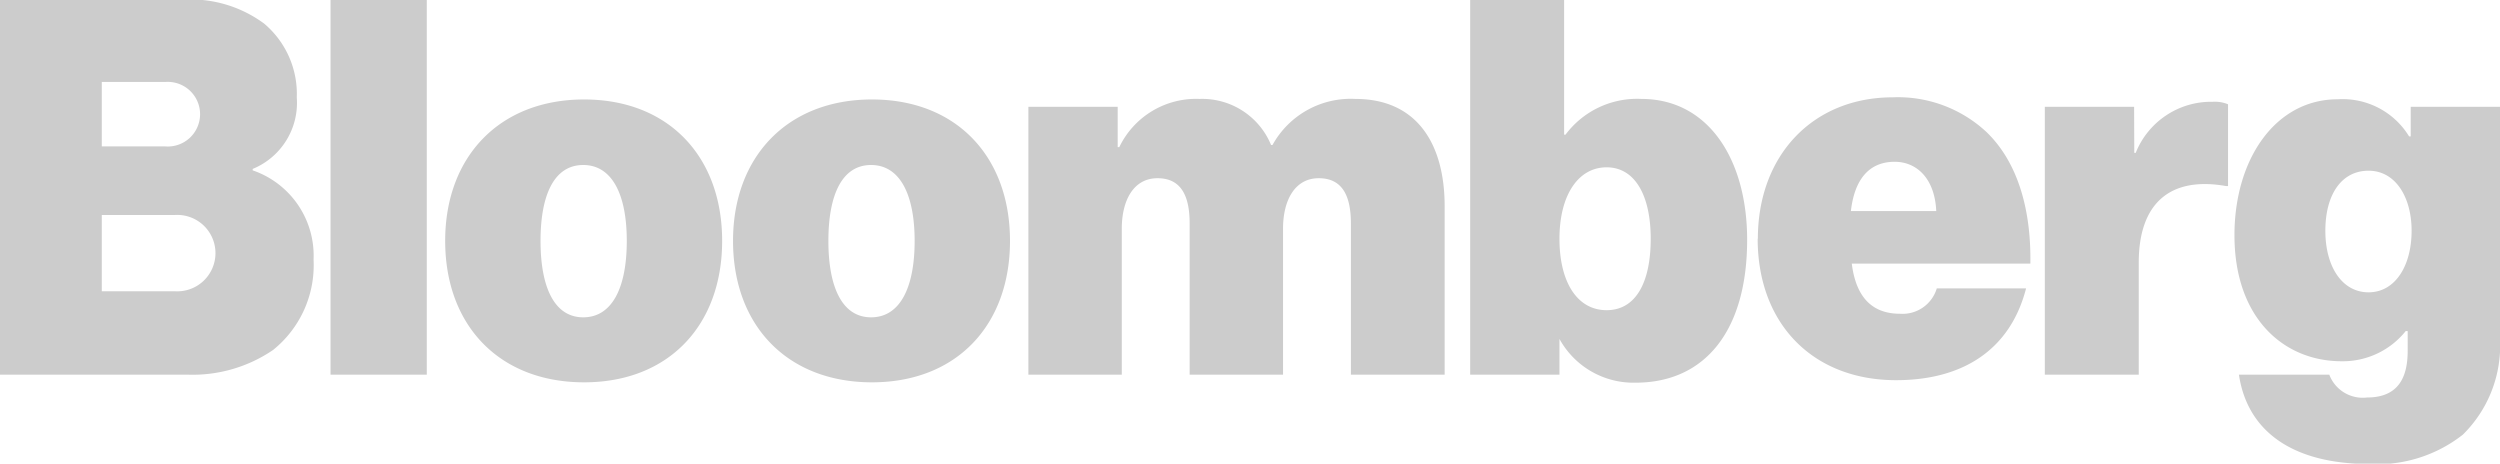 <svg width="140" id="Layer_1" data-name="Layer 1" xmlns="http://www.w3.org/2000/svg" viewBox="0 0 140 25.96"><defs><style>.cls-1{fill:#ccc;}</style></defs><title>bloomberg-logo</title><path class="cls-1" d="M125.38,38h5.06a2,2,0,0,0,2.11,1.28c1.7,0,2.28-1.05,2.28-2.61V35.56h-.11a4.51,4.51,0,0,1-3.59,1.69c-3.22,0-6-2.39-6-7.06,0-4.28,2.31-7.61,5.78-7.61a4.36,4.36,0,0,1,4,2.08H135V23h5V36a7,7,0,0,1-2.08,5.36A7.75,7.75,0,0,1,132.64,43c-4,0-6.76-1.64-7.26-5m9.67-8.06c0-1.86-.89-3.36-2.41-3.36s-2.42,1.34-2.42,3.36.94,3.45,2.42,3.45,2.41-1.47,2.41-3.45m-15.53-4.36h.08a4.55,4.55,0,0,1,4.31-2.86,1.94,1.94,0,0,1,.86.14v4.58h-.11c-3.09-.55-4.89.92-4.89,4.28V38h-5.26V23h5ZM0,17H10.28a6.93,6.93,0,0,1,4.51,1.34,5.15,5.15,0,0,1,1.83,4.14,4,4,0,0,1-2.47,4v.08a5.05,5.05,0,0,1,3.41,5,6.09,6.09,0,0,1-2.27,5.06A8,8,0,0,1,10.48,38H0ZM9.78,33.33a2.14,2.14,0,1,0,0-4.27H5.7v4.27Zm-.52-8.11a1.81,1.81,0,1,0,0-3.61H5.7v3.61Z" transform="translate(0 -17.02)"/><path class="cls-1" d="M18.51,17H23.9V38H18.51Zm6.42,13.51c0-4.73,3.06-7.92,7.78-7.92s7.73,3.19,7.73,7.92-3,7.92-7.73,7.92-7.78-3.17-7.78-7.92m10.17,0c0-2.61-.83-4.25-2.44-4.25s-2.39,1.64-2.39,4.25.78,4.28,2.39,4.28,2.44-1.64,2.44-4.28m5.95,0c0-4.73,3.06-7.92,7.78-7.92s7.73,3.19,7.73,7.92-3,7.92-7.73,7.92-7.78-3.17-7.78-7.92m10.17,0c0-2.61-.83-4.25-2.44-4.25s-2.39,1.64-2.39,4.25.78,4.28,2.39,4.28,2.44-1.64,2.44-4.28M57.59,23h5v2.26h.09a4.77,4.77,0,0,1,4.5-2.7,4.17,4.17,0,0,1,4,2.58h.08a5,5,0,0,1,4.64-2.58c3.48,0,5,2.56,5,6V38H75.65V29.53c0-1.53-.47-2.53-1.8-2.53s-2,1.22-2,2.83V38H66.62V29.53c0-1.53-.47-2.53-1.8-2.53s-2,1.22-2,2.83V38H57.59ZM87.33,36h0V38h-5V17h5.26v7.56h.08a5,5,0,0,1,4.25-2c3.75,0,5.92,3.39,5.92,7.89,0,5.09-2.36,8-6.25,8A4.73,4.73,0,0,1,87.33,36m5.11-5.61c0-2.42-.88-4-2.47-4s-2.64,1.56-2.64,4,1,4,2.64,4,2.47-1.56,2.47-4m6,0c0-4.67,3.08-7.92,7.56-7.92a7.27,7.27,0,0,1,5.25,1.95c1.72,1.66,2.5,4.28,2.45,7.36h-10c.23,1.86,1.12,2.81,2.7,2.81a2,2,0,0,0,2.06-1.42h5c-.88,3.42-3.52,5.14-7.28,5.14-4.64,0-7.75-3.14-7.75-7.92m5.22-1.55h4.78c-.08-1.81-1.08-2.76-2.33-2.76-1.44,0-2.25,1-2.45,2.76" transform="translate(0 -17.02)"/></svg>